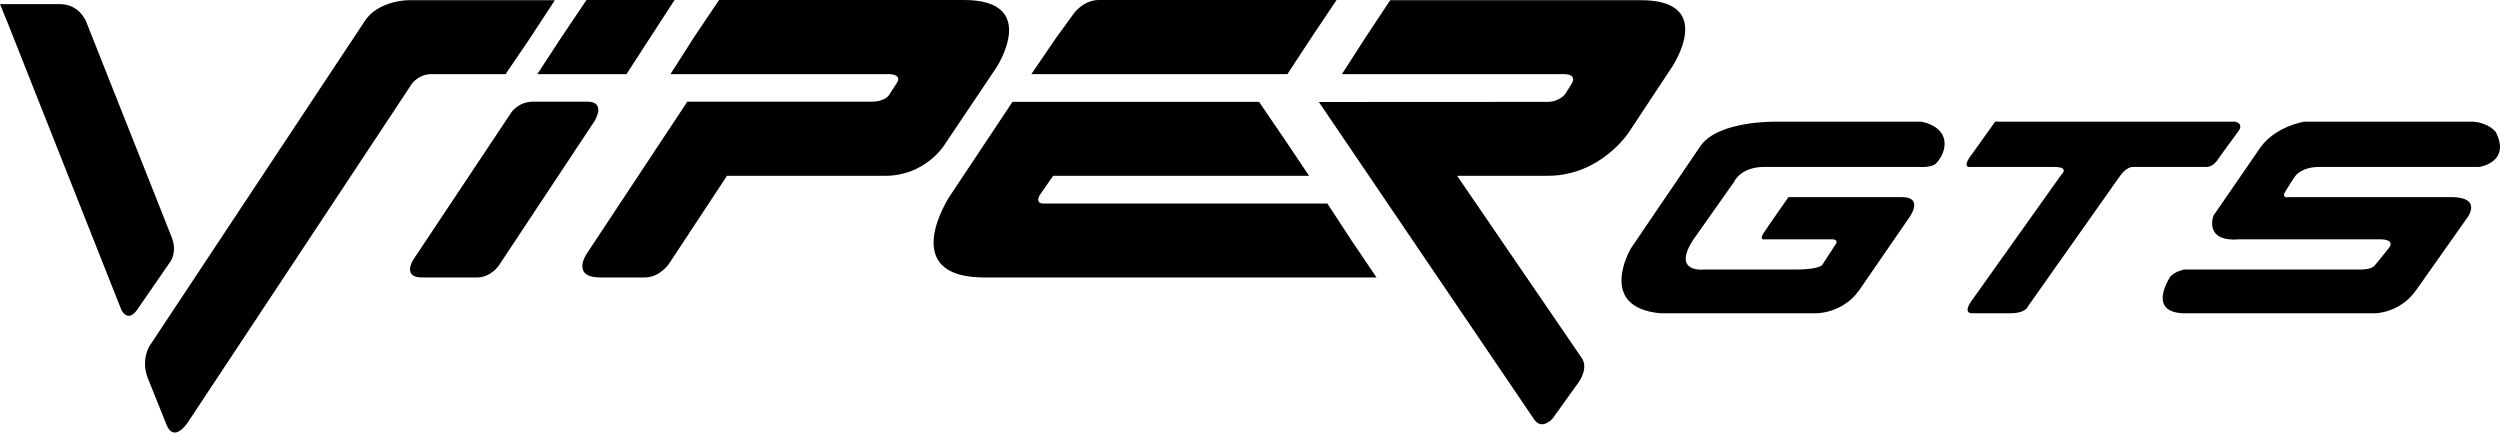 <svg xmlns="http://www.w3.org/2000/svg" width="559.361" height="96.781"><path d="M1.953 5.719 0 .918h13.387c4.375 0 5.863 3.852 5.863 3.852l19.16 48.3c1.313 3.325-.262 5.426-.262 5.426L30.535 69.52c-2.098 2.71-3.41-.262-3.41-.262L1.953 5.718m116.652 2.794-5.48 8.07H96.469c-2.758 0-4.332 2.145-4.332 2.188 0 .043-50.227 75.906-50.227 75.906s-2.973 4.46-4.637.394l-4.199-10.457c-1.62-4.156.395-7.218.395-7.218L81.637 4.68C84.609.133 91.262.043 91.262.043h32.886l-5.543 8.469m26.84-.067-5.265 8.137h-19.95l5.31-8.137L131.23 0h19.7l-5.485 8.445M119.262 22.75h12.074c4.46-.043 1.664 4.375 1.664 4.375l-21.395 32.29s-1.793 2.667-4.855 2.667H94.586c-4.727.086-2.145-3.937-2.145-3.937l21.965-32.989s1.574-2.406 4.856-2.406m35.941-14.305L160.891 0h54.84c17.062.043 7.218 15.094 7.218 15.094L211.137 32.68s-4.29 6.652-13.04 6.652H162.66l-12.95 19.645s-2.01 3.105-5.51 3.105h-9.887c-6.563 0-3.11-5.207-3.11-5.207l22.578-34.125h41.297c2.887 0 3.809-1.445 3.809-1.445l1.836-2.84s1.312-1.883-2.102-1.883h1.008-49.613l5.187-8.137m138.18 0-5.328 8.137h-57.301l5.558-8.137 4.036-5.55S242.473 0 245.878 0h53.177l-5.672 8.445m9.164 45.586-5.55-8.488h-63.462c-2.097 0-.875-1.922-.875-1.922l2.977-4.289h57.261l-5.46-8.137-5.727-8.402h-55.176L212.45 43.969s-11.902 18.113 7.785 18.113h87.762l-5.45-8.05m2.913-45.544 5.587-8.445h56.101c16.973 0 7 14.875 7 14.875l-9.714 14.703s-6.301 9.711-18.11 9.711h-20.3l27.824 40.688c1.75 2.363-.7 5.601-.7 5.601l-5.777 8.047s-2.363 2.715-4.113.176L295.086 22.82l51.062-.027c2.887 0 4.11-1.836 4.11-1.836l1.316-2.101s1.66-2.274-1.75-2.274h-49.578l5.215-8.094"/><path d="M406.492 70.09s5.836 0 9.453-5.102l11.133-16.16s3.617-4.726-1.601-4.726h-25.313s-4.809 6.836-5.652 8.183c-.95 1.52.336 1.266.336 1.266h15.273s1.098.086.758.844l-2.953 4.558s0 1.348-6.074 1.348h-20.59s-7.211.875-2.485-6.551l9.211-13.055s1.375-3.343 6.774-3.343h34.597s3.036.253 3.965-.93c2.446-2.7 3.207-7.762-3.375-9.195h-32.465s-12.949-.32-16.984 5.398l-15.605 22.953s-7.762 13.16 6.582 14.512h35.015m39.91-42.863h53.746s2.11.421.504 2.363l-4.3 5.906s-1.012 1.856-2.618 1.856h-16.28s-1.497-.278-3.083 1.968l-20.633 29.235s-.418 1.535-3.96 1.535h-8.438s-2.387.265-.16-2.86l20.05-28.175s1.961-1.703-1.667-1.703H441s-2.445.507.34-3.036l5.062-7.09M531.2 59.543c-.763.758-2.872.758-2.872.758h-39.656s-2.36.508-3.207 1.773c-1.504 2.586-3.625 7.594 2.785 8.016h43.2s5.519 0 9.179-5.215l11.101-15.73s4.02-4.704-2.73-5.043h-36.785s-1.899.421-.867-1.278c1.37-2.265 2.214-3.449 2.214-3.449s1.352-2.023 5.403-2.023h35.773s7.086-1.012 3.711-7.762c0 0-1.347-2.024-5.062-2.363H515.59s-6.457.972-9.89 5.84l-10.446 15.171s-2.277 5.903 5.652 5.313h31.559s4.047-.168 1.687 2.363c0 0-2.535 3.211-2.953 3.629"/></svg>
